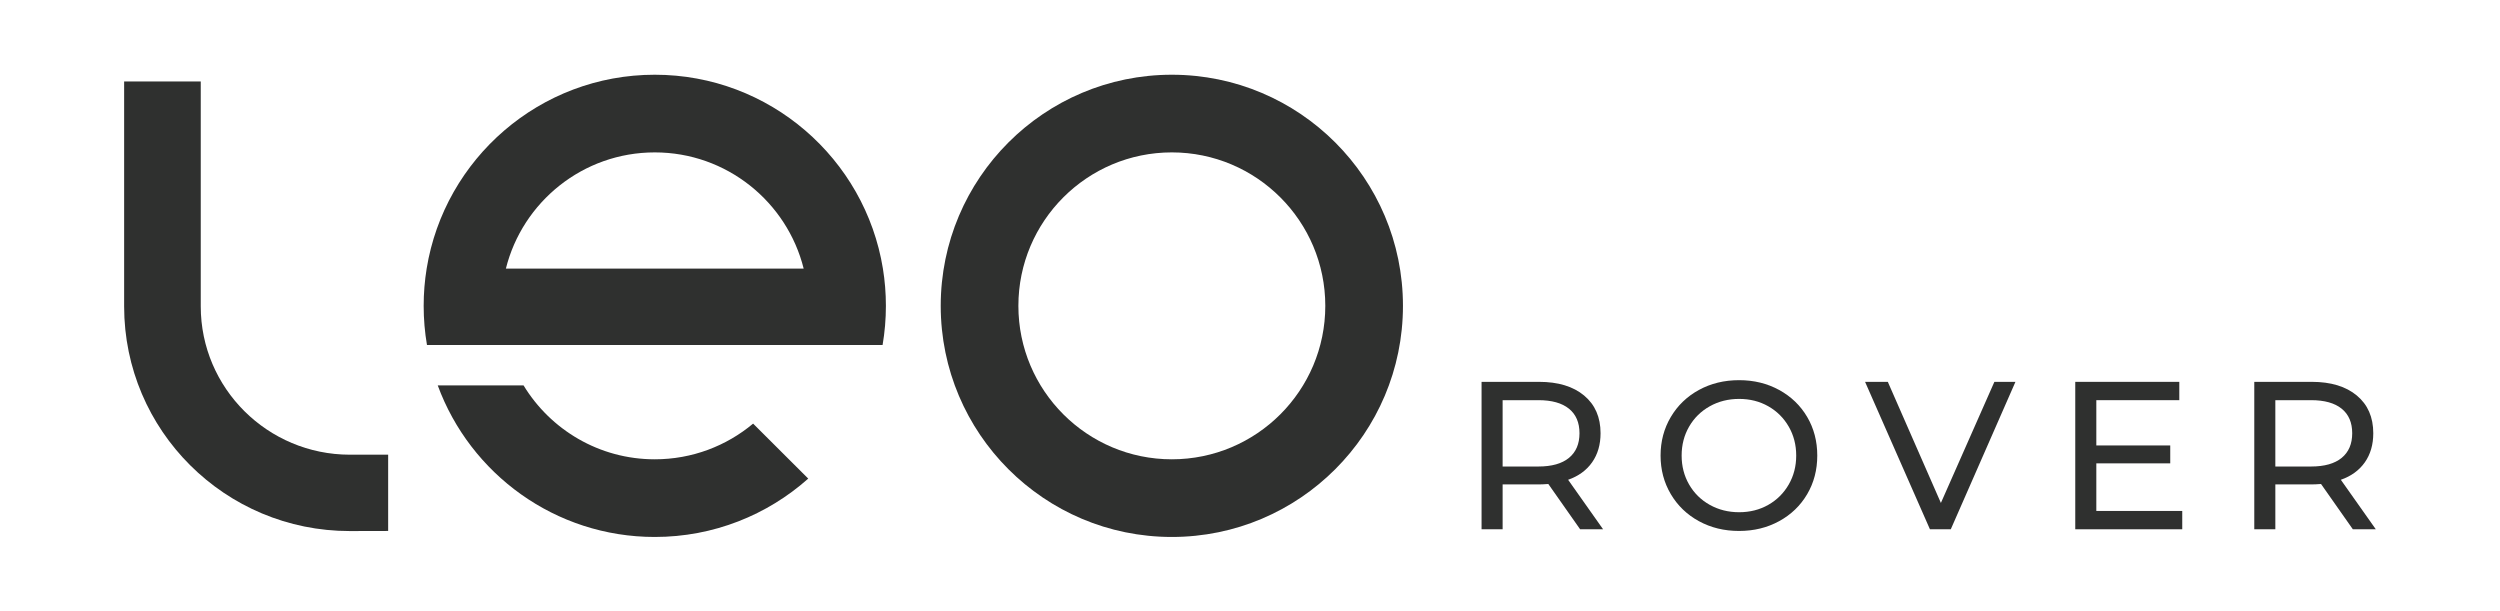 <?xml version="1.0" encoding="UTF-8" standalone="no"?><!DOCTYPE svg PUBLIC "-//W3C//DTD SVG 1.1//EN" "http://www.w3.org/Graphics/SVG/1.1/DTD/svg11.dtd"><svg width="100%" height="100%" viewBox="0 0 2965 725" version="1.1" xmlns="http://www.w3.org/2000/svg" xmlns:xlink="http://www.w3.org/1999/xlink" xml:space="preserve" xmlns:serif="http://www.serif.com/" style="fill-rule:evenodd;clip-rule:evenodd;stroke-linejoin:round;stroke-miterlimit:2;"><rect id="Logotype-2_basic-field_grey" serif:id="Logotype 2_basic field_grey" x="0.174" y="0.728" width="2964.57" height="724.016" style="fill:none;"/><g><path id="path3" d="M460.349,539.263l-45.537,0c-97.476,-0.095 -176.724,-78.852 -176.724,-175.932l-0,-266.687l-90.867,-0l0,266.687c0,147.244 119.729,266.498 267.591,266.498l45.537,-0.111l-0,-90.455Z" style="fill:#2f302f;fill-rule:nonzero;"/><g><path d="M1874.03,627.72l-37.717,-53.703c-4.662,0.333 -8.326,0.5 -10.99,0.5l-43.212,-0l0,53.203l-24.978,-0l0,-174.845l68.19,-0c22.647,-0 40.464,5.412 53.453,16.235c12.988,10.824 19.482,25.727 19.482,44.711c0,13.488 -3.33,24.977 -9.991,34.469c-6.661,9.492 -16.152,16.402 -28.475,20.732l41.464,58.698l-27.226,-0Zm-49.456,-74.434c15.819,-0 27.892,-3.414 36.217,-10.241c8.326,-6.828 12.489,-16.569 12.489,-29.224c0,-12.656 -4.163,-22.356 -12.489,-29.1c-8.325,-6.744 -20.398,-10.116 -36.217,-10.116l-42.463,0l0,78.681l42.463,-0Z" style="fill:#2f302f;fill-rule:nonzero;"/><path d="M2062.61,629.718c-17.651,-0 -33.553,-3.872 -47.707,-11.615c-14.154,-7.743 -25.269,-18.442 -33.346,-32.096c-8.076,-13.655 -12.114,-28.891 -12.114,-45.71c0,-16.818 4.038,-32.055 12.114,-45.709c8.077,-13.655 19.192,-24.354 33.346,-32.097c14.154,-7.743 30.056,-11.615 47.707,-11.615c17.485,0 33.304,3.872 47.458,11.615c14.155,7.743 25.228,18.4 33.221,31.972c7.993,13.571 11.989,28.849 11.989,45.834c0,16.985 -3.996,32.263 -11.989,45.834c-7.993,13.572 -19.066,24.229 -33.221,31.972c-14.154,7.743 -29.973,11.615 -47.458,11.615Zm0,-22.23c12.822,-0 24.354,-2.915 34.595,-8.743c10.241,-5.828 18.317,-13.862 24.228,-24.103c5.912,-10.241 8.867,-21.689 8.867,-34.345c0,-12.655 -2.955,-24.104 -8.867,-34.344c-5.911,-10.241 -13.987,-18.276 -24.228,-24.104c-10.241,-5.828 -21.773,-8.742 -34.595,-8.742c-12.821,-0 -24.436,2.914 -34.844,8.742c-10.407,5.828 -18.566,13.863 -24.478,24.104c-5.911,10.24 -8.867,21.689 -8.867,34.344c-0,12.656 2.956,24.104 8.867,34.345c5.912,10.241 14.071,18.275 24.478,24.103c10.408,5.828 22.023,8.743 34.844,8.743Z" style="fill:#2f302f;fill-rule:nonzero;"/><path d="M2390.32,452.875l-76.682,174.845l-24.728,-0l-76.932,-174.845l26.976,-0l62.944,143.622l63.444,-143.622l24.978,-0Z" style="fill:#2f302f;fill-rule:nonzero;"/><path d="M2588.15,605.989l0,21.731l-126.887,-0l-0,-174.845l123.39,-0l0,21.73l-98.412,0l-0,53.703l87.672,-0l0,21.231l-87.672,-0l-0,56.45l101.909,-0Z" style="fill:#2f302f;fill-rule:nonzero;"/><path d="M2790.47,627.72l-37.717,-53.703c-4.662,0.333 -8.326,0.5 -10.99,0.5l-43.212,-0l0,53.203l-24.977,-0l-0,-174.845l68.189,-0c22.647,-0 40.464,5.412 53.453,16.235c12.988,10.824 19.482,25.727 19.482,44.711c0,13.488 -3.33,24.977 -9.991,34.469c-6.66,9.492 -16.152,16.402 -28.474,20.732l41.463,58.698l-27.226,-0Zm-49.456,-74.434c15.819,-0 27.892,-3.414 36.218,-10.241c8.326,-6.828 12.489,-16.569 12.489,-29.224c-0,-12.656 -4.163,-22.356 -12.489,-29.1c-8.326,-6.744 -20.399,-10.116 -36.218,-10.116l-42.463,0l0,78.681l42.463,-0Z" style="fill:#2f302f;fill-rule:nonzero;"/></g><path d="M1389.8,88.632c151.282,0 274.104,122.822 274.104,274.104c0,151.282 -122.822,274.104 -274.104,274.104c-151.282,-0 -274.104,-122.822 -274.104,-274.104c0,-151.282 122.822,-274.104 274.104,-274.104Zm0,92.106c-100.447,0 -181.998,81.551 -181.998,181.998c0,100.447 81.551,181.998 181.998,181.998c100.448,-0 181.998,-81.551 181.998,-181.998c0,-100.447 -81.55,-181.998 -181.998,-181.998Z" style="fill:#2f302f;"/><path d="M620.923,457.067c31.933,52.541 89.717,87.667 155.641,87.667c44.365,-0 85.044,-15.909 116.638,-42.328l65.368,65.219c-48.421,43.051 -112.182,69.215 -182.006,69.215c-118.142,-0 -218.927,-74.905 -257.414,-179.773l101.773,-0Z" style="fill:#2f302f;"/><path d="M1046.74,409.197l-540.35,0c-2.583,-15.103 -3.929,-30.626 -3.929,-46.461c0,-15.04 1.214,-29.798 3.549,-44.182c21.153,-130.307 134.313,-229.922 270.555,-229.922c136.243,0 249.402,99.615 270.555,229.922c2.335,14.384 3.549,29.142 3.549,44.182c0,15.835 -1.346,31.358 -3.929,46.461Zm-93.586,-90.643c-19.763,-79.127 -91.377,-137.816 -176.589,-137.816c-85.212,0 -156.825,58.689 -176.588,137.816l353.177,-0Z" style="fill:#2f302f;"/></g></svg>